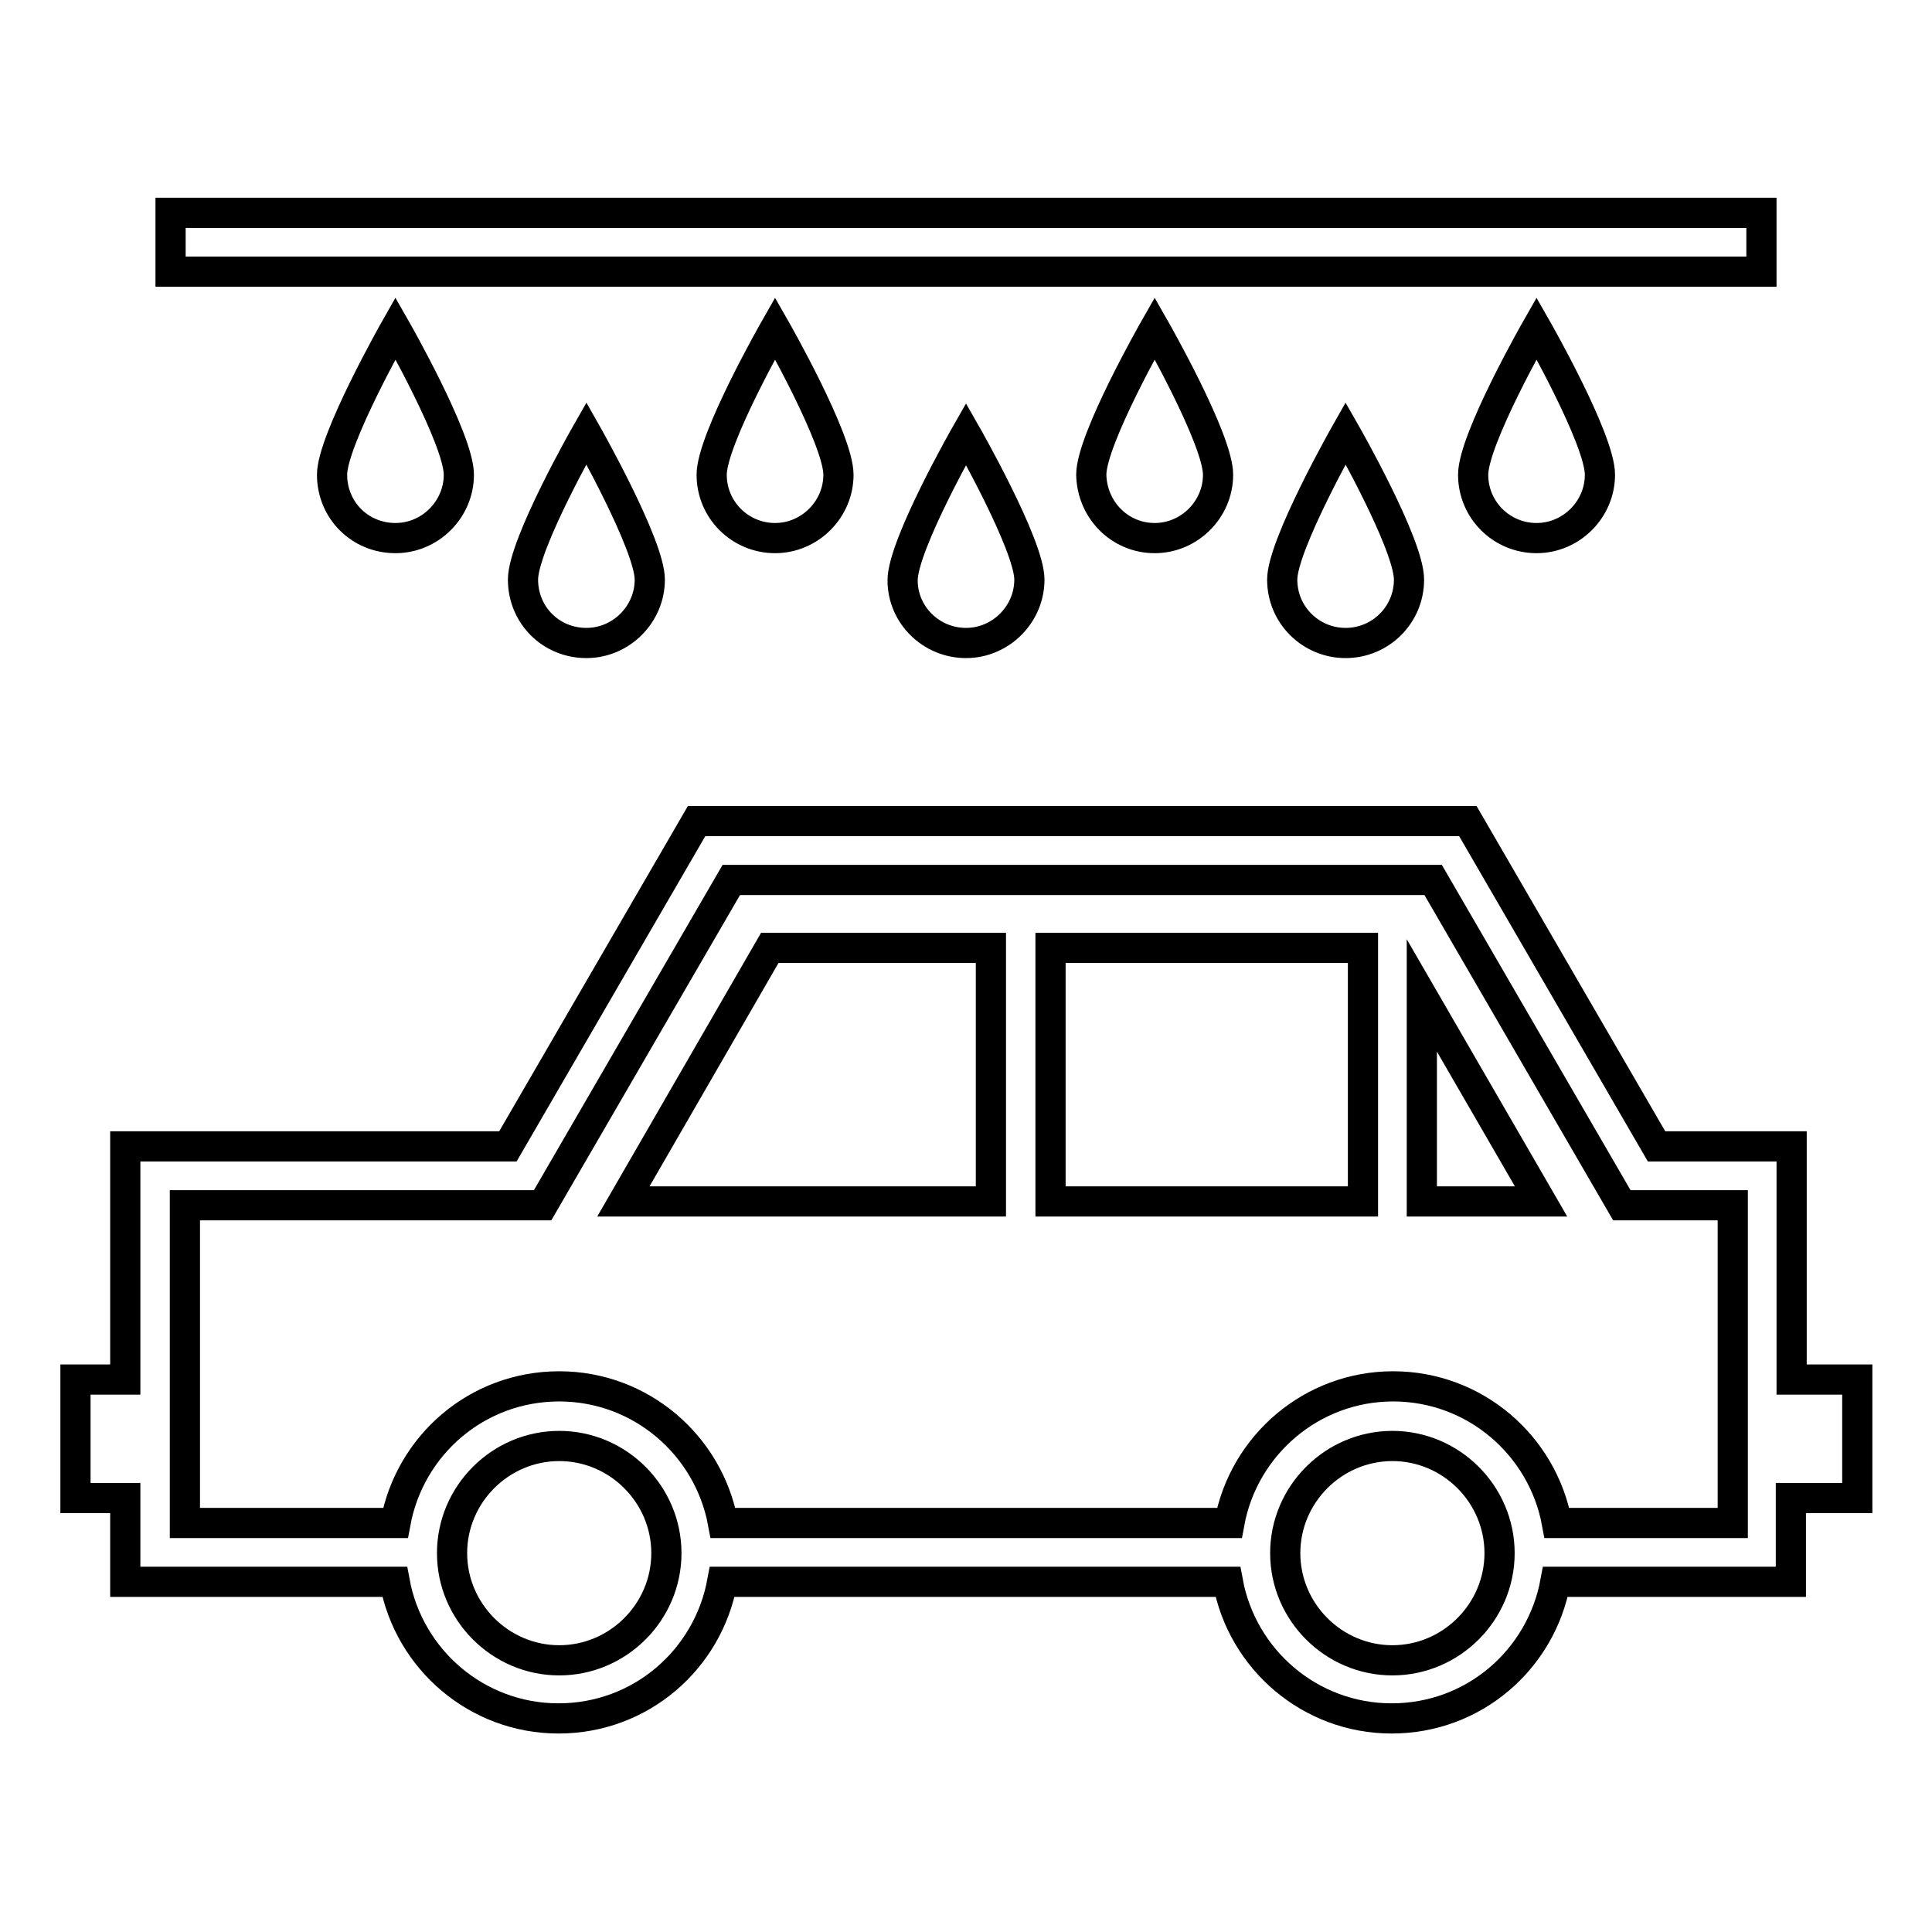 <?xml version="1.0" encoding="utf-8"?>
<!-- Svg Vector Icons : http://www.onlinewebfonts.com/icon -->
<!DOCTYPE svg PUBLIC "-//W3C//DTD SVG 1.1//EN" "http://www.w3.org/Graphics/SVG/1.1/DTD/svg11.dtd">
<svg version="1.1" xmlns="http://www.w3.org/2000/svg" xmlns:xlink="http://www.w3.org/1999/xlink" x="0px" y="0px" viewBox="0 0 256 256" enable-background="new 0 0 256 256" xml:space="preserve">
<g> <path stroke-width="4" fill-opacity="0" stroke="#000000"  d="M169.9,76.8c0-4.6,8.4-19.4,8.4-19.4s8.4,14.7,8.4,19.4s-3.8,8.4-8.4,8.4C173.7,85.2,169.9,81.5,169.9,76.8 z M153,71.3c4.6,0,8.4-3.8,8.4-8.4c0-4.7-8.4-19.4-8.4-19.4s-8.4,14.7-8.4,19.4C144.7,67.6,148.4,71.3,153,71.3z M128,85.2 c4.6,0,8.4-3.8,8.4-8.4S128,57.5,128,57.5s-8.4,14.7-8.4,19.4C119.6,81.5,123.4,85.2,128,85.2z M102.7,71.3c4.6,0,8.4-3.8,8.4-8.4 c0-4.7-8.4-19.4-8.4-19.4s-8.4,14.7-8.4,19.4C94.3,67.6,98.1,71.3,102.7,71.3z M77.7,85.2c4.6,0,8.4-3.8,8.4-8.4 s-8.4-19.4-8.4-19.4s-8.4,14.7-8.4,19.4C69.3,81.5,73,85.2,77.7,85.2z M52.4,71.3c4.6,0,8.4-3.8,8.4-8.4c0-4.7-8.4-19.4-8.4-19.4 S44,58.3,44,62.9C44,67.6,47.7,71.3,52.4,71.3z M203.6,71.3c4.6,0,8.4-3.8,8.4-8.4c0-4.7-8.4-19.4-8.4-19.4s-8.4,14.7-8.4,19.4 C195.2,67.6,199,71.3,203.6,71.3z M233.4,28.2H22.6V36h210.8V28.2z M246,198.5h-8.7v11.1h-31.2c-1.9,10.3-10.8,18.1-21.7,18.1 c-10.8,0-19.8-7.8-21.7-18.1H95.7c-1.9,10.3-10.8,18.1-21.7,18.1c-10.8,0-19.8-7.8-21.7-18.1H16.6v-11.1H10v-15.7h6.6v-30.9h50.7 l25-43.1h102.2l25,43.1h17.9v30.9h8.7V198.5z M88.3,205.8c0-7.8-6.4-14.2-14.2-14.2c-7.8,0-14.2,6.4-14.2,14.2 c0,7.8,6.4,14.2,14.2,14.2S88.3,213.6,88.3,205.8z M198.7,205.8c0-7.8-6.4-14.2-14.2-14.2c-7.8,0-14.2,6.4-14.2,14.2 c0,7.8,6.4,14.2,14.2,14.2C192.3,220,198.7,213.6,198.7,205.8z M229.5,159.7h-14.6l-25-43.1H96.9l-25,43.1H24.5v42.1h27.9 c1.9-10.3,10.8-18.1,21.7-18.1c10.8,0,19.8,7.8,21.7,18.1h67.1c1.9-10.3,10.9-18.1,21.7-18.1c10.8,0,19.8,7.8,21.7,18.1h23.3V159.7 z M139.2,159.2h41.4v-33.6h-41.4V159.2z M188.4,159.2h15.8l-15.8-27.3V159.2z M82.6,159.2h48.7v-33.6H102L82.6,159.2z"/></g>
</svg>